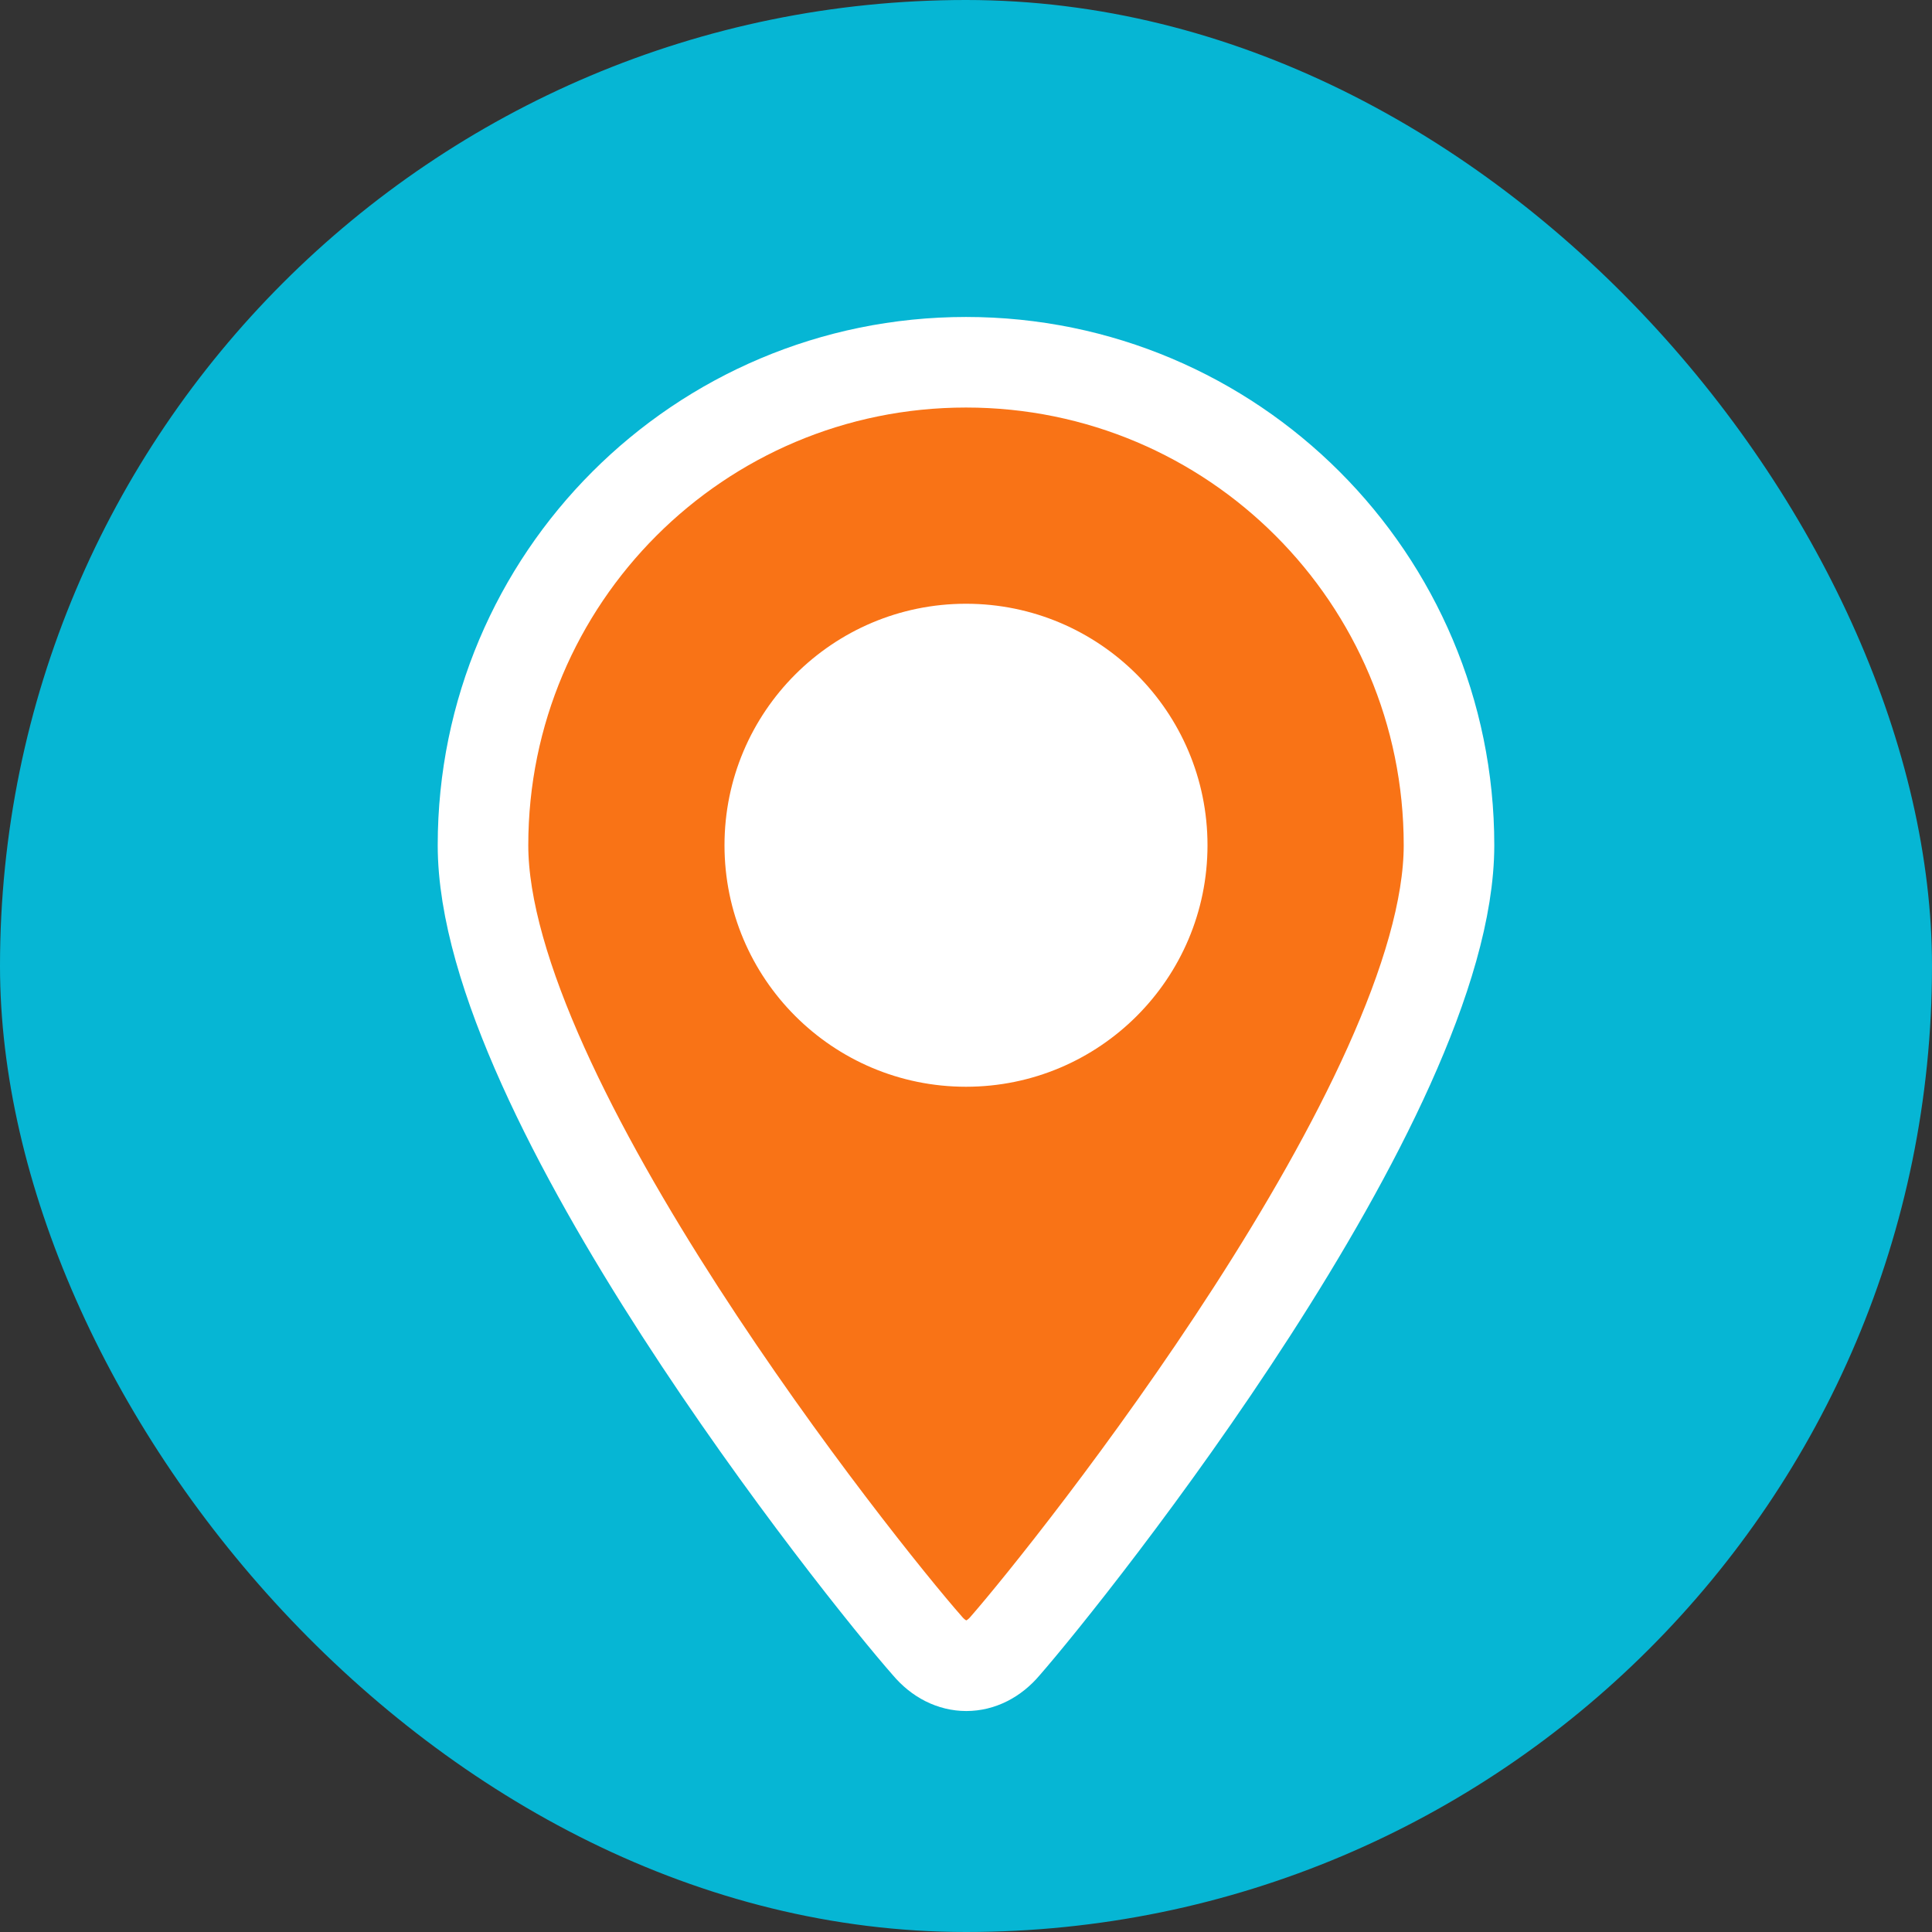 <svg width="32" height="32" viewBox="0 0 32 32" fill="none" xmlns="http://www.w3.org/2000/svg">
  <rect x="0" y="0" width="32" height="32" fill="#333333" stroke="none"/>
  <!-- Cyan background -->
  <rect width="32" height="32" rx="16" fill="#06b6d4"/>
  
  <!-- Orange map marker -->
  <path d="M16 6C11.58 6 8 9.58 8 14C8 18.17 14.25 26 15.36 27.26C15.73 27.7 16.28 27.7 16.65 27.26C17.75 26 24 18.17 24 14C24 9.58 20.42 6 16 6Z" fill="#f97316" stroke="#fff" stroke-width="1.5"/>
  <path d="M16 18C18.209 18 20 16.209 20 14C20 11.791 18.209 10 16 10C13.791 10 12 11.791 12 14C12 16.209 13.791 18 16 18Z" fill="#fff"/>
</svg>
